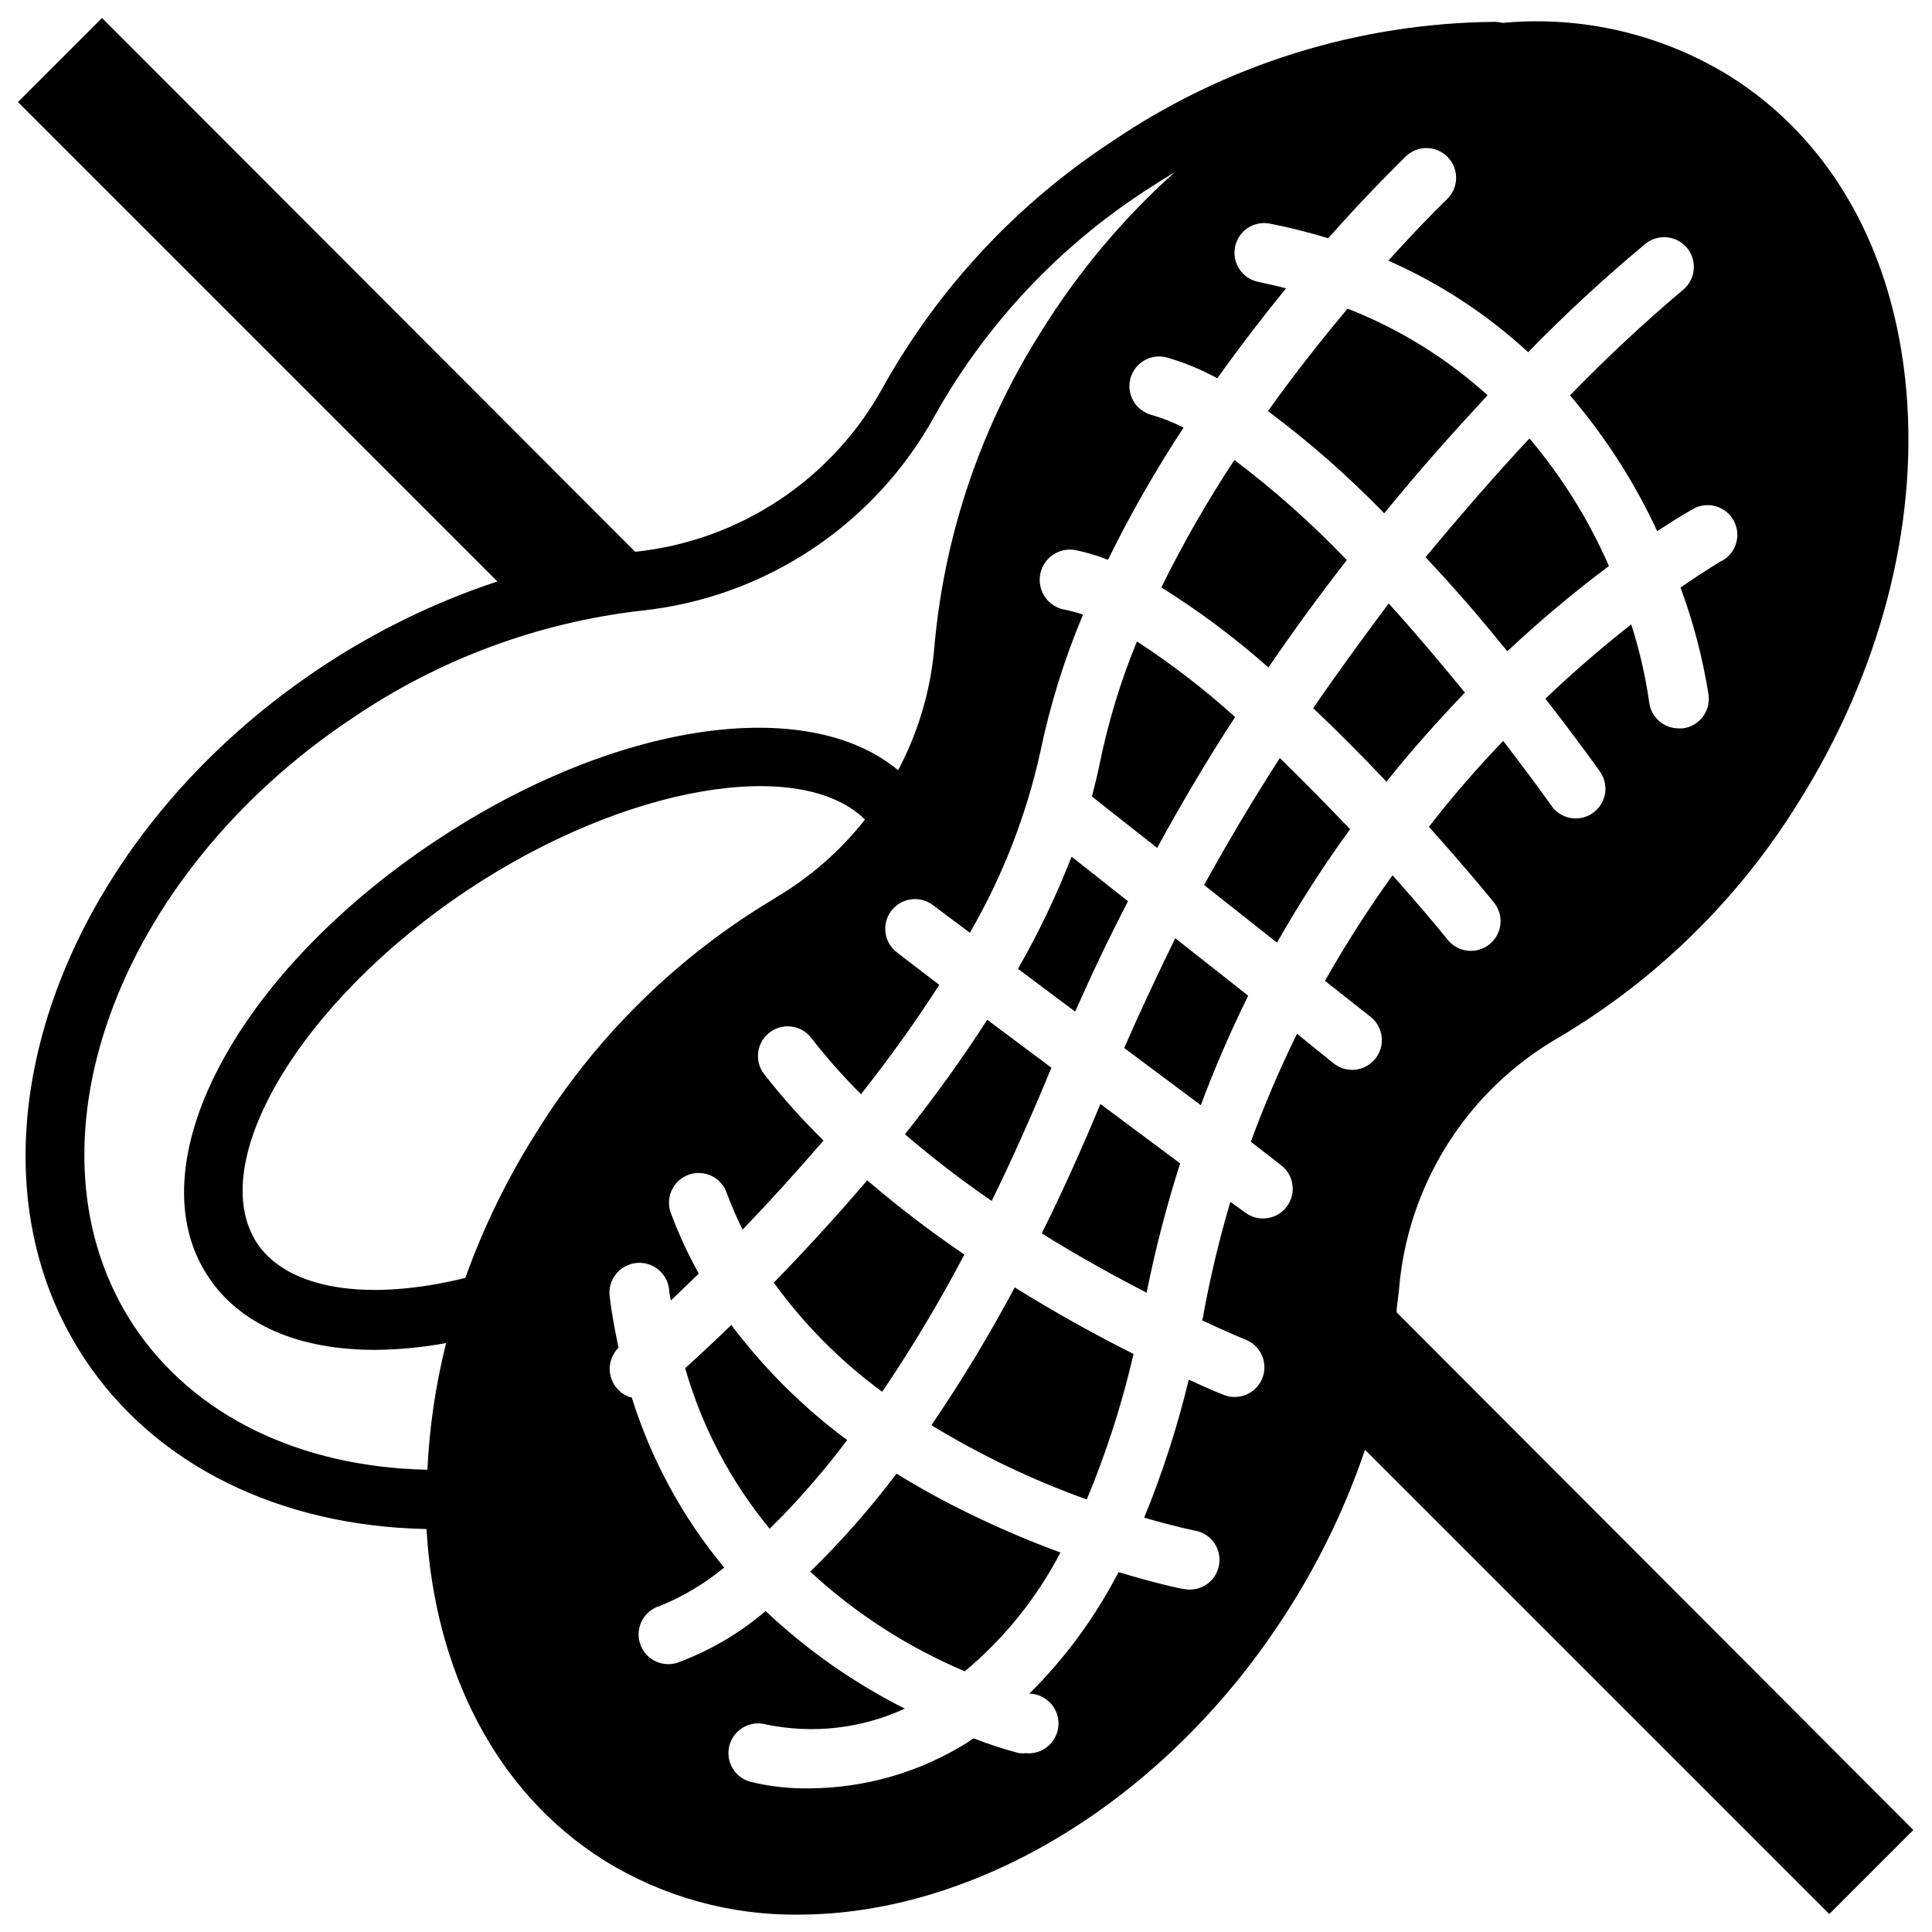 <?xml version="1.0" encoding="UTF-8"?>
<!-- Uploaded to: SVG Repo, www.svgrepo.com, Generator: SVG Repo Mixer Tools -->
<svg width="800px" height="800px" version="1.1" viewBox="144 144 512 512" xmlns="http://www.w3.org/2000/svg">
 <defs>
  <clipPath id="a">
   <path d="m148.09 148.09h503.81v503.81h-503.81z"/>
  </clipPath>
 </defs>
 <path d="m500.92 292.43c-9.199-9.633-19.164-18.504-29.797-26.527-7.152 10.84-13.621 22.121-19.363 33.77 10.035 6.269 19.527 13.363 28.379 21.215 6.926-10.113 13.895-19.641 20.781-28.457z"/>
 <path d="m337.81 495.13c-4.84 4.684-9.012 8.543-12.242 11.453h0.004c4.465 15.57 12.09 30.051 22.395 42.547l3.426-3.426v0.004c6.106-6.34 11.82-13.043 17.121-20.074-11.656-8.629-22-18.906-30.703-30.504z"/>
 <path d="m422.63 426.96-17.004-12.715c-6.809 10.629-14.25 20.82-21.805 30.348 7.344 6.297 15.016 12.195 22.988 17.672 5.234-10.664 10.508-22.395 15.82-35.305z"/>
 <path d="m377.8 512.84c7.914-11.715 15.184-23.855 21.766-36.367-8.941-6.074-17.535-12.645-25.742-19.68-8.621 10.113-17.121 19.285-24.758 27.117 8.012 11.082 17.707 20.844 28.734 28.93z"/>
 <path d="m381.58 534.53c-6.949 9.23-14.598 17.914-22.867 25.977 12.027 11.105 25.891 20.043 40.973 26.41 10.441-8.723 19.059-19.422 25.348-31.488-8.199-3.004-16.242-6.434-24.09-10.27-6.633-3.211-13.094-6.758-19.363-10.629z"/>
 <path d="m442.94 382.84-14.957-11.809v0.004c-3.992 10.242-8.742 20.176-14.211 29.715l15.152 11.336c4.488-10.117 9.172-19.957 14.016-29.246z"/>
 <path d="m471.32 334.03c-8.129-7.356-16.828-14.055-26.02-20.035-4.312 10.473-7.621 21.332-9.879 32.434-0.59 2.875-1.301 5.746-2.047 8.66l17.277 13.617c6.574-12.004 13.543-23.812 20.668-34.676z"/>
 <path d="m441.92 421.73 20.309 15.152c3.691-9.875 7.883-19.559 12.555-29.008l-19.324-15.23c-4.644 9.484-9.211 19.164-13.539 29.086z"/>
 <path d="m492.02 331.67c6.887 6.535 13.461 13.188 19.406 19.484 6.926-8.66 13.934-16.453 20.781-23.617-6.18-7.559-13.027-15.742-20.191-23.617-6.613 8.859-13.344 18.031-19.996 27.75z"/>
 <path d="m543.46 316.59c8.551-8.02 17.539-15.562 26.922-22.594-5.348-12.227-12.441-23.613-21.055-33.809-8.461 9.055-17.75 19.68-27.551 31.488 8.105 8.539 15.309 17.082 21.684 24.914z"/>
 <path d="m390.83 521.7c13.023 7.934 26.816 14.527 41.172 19.68 5.215-12.484 9.363-25.387 12.398-38.57-9.055-4.527-19.996-10.469-31.488-17.633v-0.004c-6.699 12.566-14.07 24.762-22.082 36.527z"/>
 <path d="m483.17 344.89c-6.848 10.629-13.578 21.883-20.074 33.652l19.324 15.273c5.887-10.379 12.352-20.418 19.367-30.074-5.828-6.098-12.125-12.516-18.617-18.852z"/>
 <path d="m420.07 470.85c9.996 6.258 19.68 11.531 27.789 15.742 2.328-11.582 5.297-23.027 8.895-34.281l-21.137-15.742c-5.191 12.516-10.375 23.941-15.547 34.281z"/>
 <path d="m538.23 248.74c-10.879-9.836-23.457-17.609-37.117-22.949-6.574 7.871-13.855 17.004-21.098 27.16h0.004c10.98 8.184 21.289 17.242 30.816 27.078 9.645-11.848 19.051-22.316 27.395-31.289z"/>
 <g clip-path="url(#a)">
  <path d="m514.73 486c2.184-27.871 17.93-52.891 42.113-66.91 25.883-15.285 47.691-36.59 63.566-62.113 21.648-34.363 31.883-73.133 28.812-109.18-3.148-36.879-19.68-66.598-46.84-83.641-17.996-11.109-39.121-16.059-60.18-14.09-0.617-0.168-1.25-0.262-1.891-0.277-36.25 0.281-71.605 11.305-101.59 31.688-25.164 16.469-45.973 38.777-60.656 65.02-13.398 24.488-37.969 40.836-65.73 43.73l-141.3-141.46-22.277 22.277 127.05 127.05c-16.562 5.484-32.312 13.164-46.836 22.832-70.496 46.875-98.52 129.1-62.465 183.3 18.617 28.023 51.484 44.203 90.527 44.988 2.125 37.078 18.066 69.512 46.957 87.734 15.473 9.633 33.375 14.645 51.602 14.445 46.641 0 97.77-29.953 130.16-81.316 8.293-13.121 15.004-27.18 19.992-41.879l123.04 123.04 22.277-22.277-136.93-137.17c0-1.926 0.43-3.856 0.59-5.785zm-31.293-33.258c3.481 2.609 4.184 7.543 1.574 11.02-2.609 3.477-7.543 4.184-11.02 1.574l-3.938-2.832c-2.867 9.711-5.231 19.562-7.082 29.52 0 0.668-0.277 1.258-0.395 1.891 6.887 3.227 11.18 4.961 11.336 5.039v-0.004c2 0.73 3.621 2.242 4.488 4.191 0.867 1.945 0.906 4.16 0.113 6.137-0.793 1.977-2.356 3.547-4.328 4.356-1.973 0.805-4.188 0.777-6.141-0.082-0.629-0.234-3.938-1.574-9.012-3.938v0.004c-3 12.469-6.945 24.695-11.809 36.566 8.148 2.402 13.344 3.426 13.578 3.465v-0.004c4.273 0.828 7.066 4.961 6.238 9.23-0.824 4.273-4.957 7.066-9.227 6.238-0.551 0-7.203-1.418-17.398-4.488v0.004c-6.152 11.914-14.133 22.793-23.656 32.234h0.668c4.348 0.457 7.504 4.352 7.047 8.699s-4.352 7.5-8.699 7.043c-0.562 0.062-1.129 0.062-1.691 0-4.102-1.074-8.137-2.391-12.082-3.934l-1.812 1.219c-12.57 7.824-27.07 11.996-41.879 12.043-5.238 0.082-10.465-0.512-15.547-1.77-4.184-1.195-6.609-5.559-5.414-9.742 1.195-4.184 5.559-6.606 9.742-5.41 12.363 2.555 25.223 1.078 36.684-4.211-13.477-6.793-25.898-15.504-36.879-25.859-6.981 5.969-14.98 10.637-23.617 13.773-4.184 1.195-8.547-1.227-9.742-5.41-1.195-4.188 1.227-8.547 5.414-9.742 6.141-2.5 11.859-5.926 16.965-10.156-11.02-13.27-19.336-28.566-24.484-45.027-2.734-0.723-4.871-2.859-5.594-5.594-0.727-2.734 0.074-5.648 2.09-7.633-0.945-4.367-1.77-8.855-2.363-13.578h0.004c-0.543-4.348 2.539-8.312 6.887-8.855 4.348-0.543 8.312 2.539 8.855 6.887 0 1.023 0.316 2.008 0.473 3.031 2.242-2.125 4.723-4.527 7.398-7.125h0.004c-2.824-5.055-5.258-10.316-7.285-15.742-0.832-1.98-0.82-4.219 0.039-6.191 0.855-1.969 2.484-3.508 4.5-4.25 2.019-0.742 4.25-0.625 6.184 0.32 1.93 0.945 3.391 2.641 4.039 4.688 1.211 3.246 2.59 6.426 4.133 9.527 6.769-7.047 14.051-15.035 21.453-23.617-5.633-5.508-10.895-11.387-15.746-17.594-2.652-3.445-2.008-8.387 1.438-11.039 3.445-2.652 8.387-2.012 11.039 1.434 4.082 5.246 8.484 10.227 13.188 14.918 7.242-9.172 14.289-18.895 20.742-28.969l-11.141-8.539c-3.488-2.598-4.211-7.531-1.613-11.023 2.598-3.488 7.531-4.211 11.023-1.613l9.84 7.359v0.004c8.637-14.891 14.93-31.02 18.656-47.824 2.59-12.5 6.383-24.719 11.336-36.488-1.633-0.562-3.305-1.008-5-1.336-4.348-0.848-7.184-5.059-6.336-9.406 0.848-4.348 5.059-7.188 9.406-6.34 2.914 0.605 5.773 1.461 8.539 2.559 5.945-12.082 12.637-23.781 20.035-35.031-2.731-1.398-5.59-2.531-8.539-3.383-2.016-0.547-3.731-1.875-4.766-3.688-1.039-1.812-1.312-3.961-0.766-5.977 1.141-4.195 5.469-6.672 9.664-5.531 4.637 1.336 9.113 3.184 13.344 5.512 6.219-8.699 12.398-16.727 18.223-23.852-2.481-0.629-5.039-1.219-7.637-1.77-4.109-0.992-6.703-5.047-5.879-9.191 0.824-4.144 4.773-6.898 8.949-6.238 5.312 1.039 10.566 2.352 15.742 3.934 11.336-12.832 19.68-20.742 20.586-21.727 3.152-3 8.141-2.875 11.141 0.277s2.875 8.137-0.277 11.137c-0.195 0.195-6.414 6.141-15.508 16.254v0.004c13.598 5.984 26.113 14.18 37.039 24.246 9.859-10.109 20.238-19.703 31.094-28.734 3.391-2.727 8.352-2.191 11.082 1.199 2.727 3.394 2.188 8.352-1.203 11.082-10.418 8.793-20.391 18.109-29.875 27.906 9.309 10.883 17.082 22.984 23.105 35.977 5.512-3.621 9.055-5.629 9.84-6.062 3.781-1.895 8.379-0.465 10.418 3.238 2.043 3.699 0.797 8.352-2.82 10.535-0.195 0-4.449 2.519-11.258 7.242 3.418 9.23 5.91 18.777 7.441 28.5 0.266 2.09-0.32 4.199-1.621 5.856-1.301 1.656-3.215 2.723-5.309 2.961h-0.945c-4.004 0.027-7.391-2.953-7.871-6.93-0.996-6.996-2.59-13.898-4.762-20.625-6.731 5.273-14.484 11.809-22.75 19.68 8.188 10.508 13.5 17.949 14.25 19.012h-0.004c1.328 1.695 1.902 3.859 1.594 5.992-0.312 2.129-1.484 4.039-3.238 5.285-1.758 1.242-3.949 1.715-6.062 1.301-2.109-0.41-3.965-1.672-5.121-3.484-3.188-4.488-7.519-10.312-12.594-16.926-6.535 6.848-13.227 14.406-19.68 22.789 9.957 11.098 16.609 19.246 17.438 20.309l-0.004 0.004c2.512 3.391 1.902 8.156-1.383 10.809-3.285 2.648-8.074 2.238-10.859-0.93-3.66-4.527-8.777-10.586-14.84-17.359-6.469 8.996-12.449 18.34-17.906 27.984l12.082 9.523v0.004c3.414 2.695 3.996 7.644 1.301 11.059-2.695 3.414-7.648 3.996-11.062 1.301l-9.723-7.871v-0.004c-4.582 9.316-8.668 18.867-12.238 28.617zm-133.82-70.848c-25.867 15.324-47.645 36.672-63.488 62.227-7.66 12.117-13.969 25.039-18.812 38.535-25.977 6.414-46.879 3.031-55.105-9.055-14.168-21.332 11.375-64.273 55.812-93.797 41.801-27.789 88.09-35.426 105.21-18.617-6.539 8.32-14.578 15.34-23.695 20.707zm-170.04 113.63c-31.25-46.996-5.195-119.42 58.055-161.38v-0.004c22.766-15.43 48.922-25.141 76.242-28.301 32.914-3.434 62.043-22.809 77.934-51.836 13.492-24.008 32.586-44.398 55.656-59.434 2.637-1.73 5.273-3.387 7.871-4.961-13.504 12.105-25.242 26.043-34.875 41.41-16.234 25.293-26.117 54.137-28.812 84.07-0.926 11.551-4.207 22.789-9.641 33.023-24.09-20.035-74.785-13.027-122.57 18.734-53.258 35.387-79.863 86.199-60.184 115.6 8.422 12.676 24.051 19.285 44.082 19.285v0.004c6.34-0.055 12.66-0.66 18.895-1.812-2.769 11-4.43 22.246-4.961 33.574-34.004-0.707-61.953-14.445-77.695-37.98z"/>
 </g>
</svg>